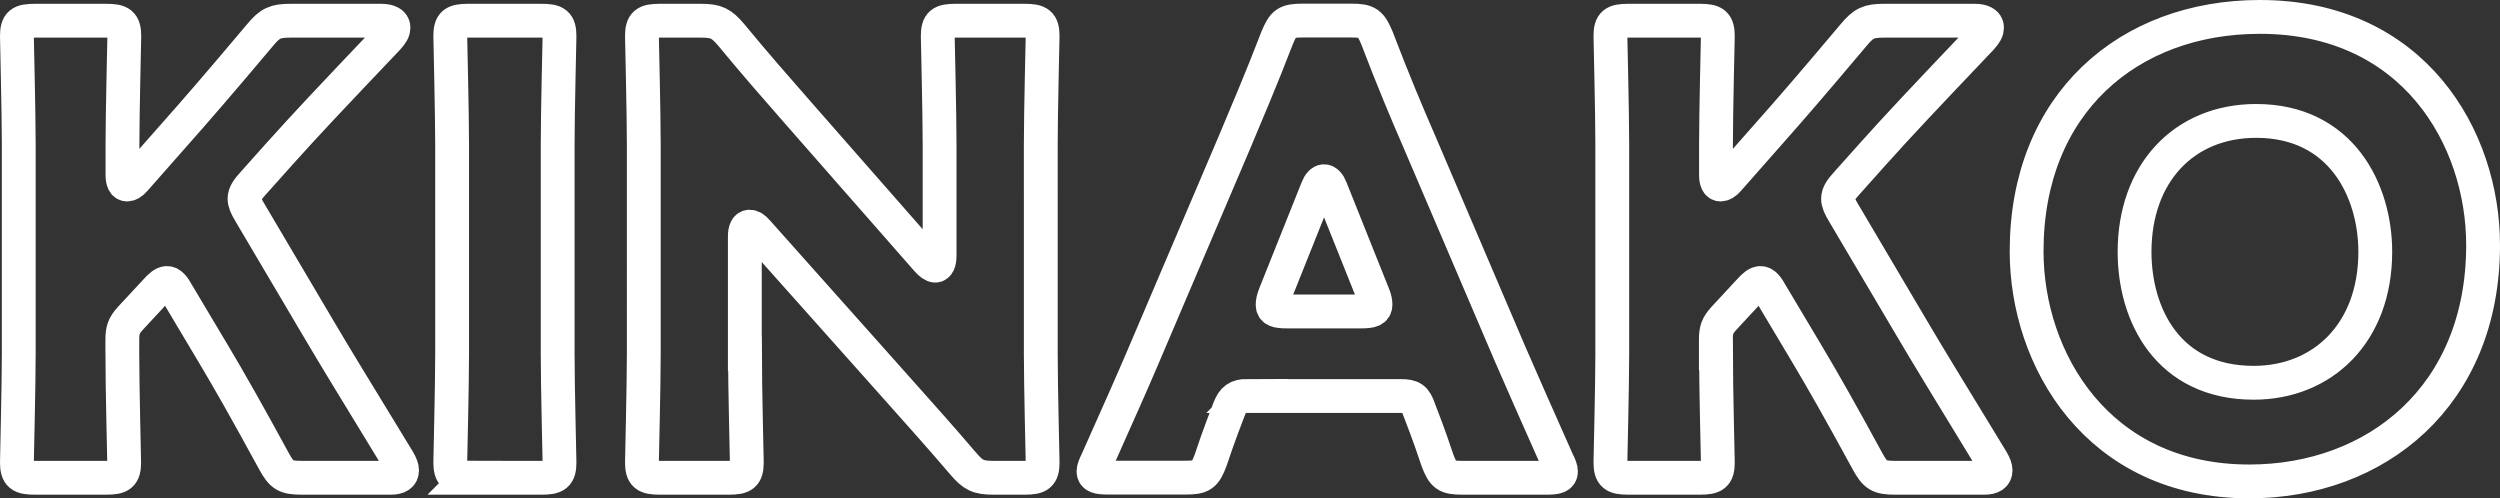 <svg xmlns="http://www.w3.org/2000/svg" id="_レイヤー_2" data-name="レイヤー 2" viewBox="0 0 177.39 35.36"><rect x="0" y="0" width="177.39" height="35.36" fill="#333333" stroke="none"/><defs><style>.cls-1{fill:none;stroke:#fff;stroke-miterlimit:10;stroke-width:2.4px}</style></defs><g id="short_section01"><path d="M8.68 25.1c0 2.33.13 7.39.13 7.7 0 .92-.26 1.1-1.28 1.1H2.48c-1.01 0-1.28-.18-1.28-1.1 0-.31.13-5.37.13-7.7V10.27c0-2.33-.13-7.39-.13-7.7 0-.92.26-1.1 1.28-1.1h5.06c1.01 0 1.28.18 1.28 1.1 0 .31-.13 5.37-.13 7.7v2.16c0 .44.13.66.31.66s.35-.09.57-.35l2.68-3.04c1.72-1.94 3.17-3.61 6.21-7.22.7-.84 1.06-1.01 2.16-1.01h6.42c.57 0 .88.18.88.48 0 .22-.09.4-.4.75-4.27 4.49-5.76 6.07-7.7 8.23L17.97 13c-.4.44-.62.75-.62 1.1 0 .26.13.57.4 1.01l4.84 8.19c1.19 2.02 2.38 3.96 5.68 9.37.18.31.26.53.26.7 0 .35-.26.53-.79.53H21.4c-1.14 0-1.41-.18-1.94-1.14-2.11-3.87-3.12-5.63-4.27-7.57l-2.6-4.36c-.26-.48-.48-.75-.75-.75-.22 0-.48.22-.79.57l-1.8 1.94c-.48.53-.57.84-.57 1.54v.97ZM33.23 33.9c-1.01 0-1.28-.18-1.28-1.1 0-.31.13-5.37.13-7.7V10.27c0-2.33-.13-7.39-.13-7.7 0-.92.26-1.1 1.28-1.1h5.19c1.01 0 1.28.18 1.28 1.1 0 .31-.13 5.37-.13 7.7V25.1c0 2.33.13 7.39.13 7.7 0 .92-.26 1.1-1.28 1.1h-5.19ZM52.86 25.1c0 2.33.13 7.39.13 7.7 0 .92-.26 1.1-1.28 1.1h-4.88c-1.01 0-1.28-.18-1.28-1.1 0-.31.13-5.37.13-7.7V10.27c0-2.33-.13-7.39-.13-7.7 0-.92.26-1.1 1.28-1.1h2.9c1.1 0 1.45.18 2.16 1.01 1.63 1.98 3.17 3.74 4.75 5.54l9.15 10.43c.22.26.44.4.57.4.18 0 .31-.22.31-.7v-7.88c0-2.33-.13-7.39-.13-7.7 0-.92.26-1.1 1.28-1.1h4.88c1.01 0 1.28.18 1.28 1.1 0 .31-.13 5.37-.13 7.7V25.1c0 2.33.13 7.39.13 7.7 0 .92-.26 1.1-1.28 1.1h-2.2c-1.1 0-1.45-.18-2.16-1.01-1.58-1.85-3.04-3.48-4.84-5.5l-9.77-10.96c-.22-.26-.4-.35-.53-.35-.22 0-.35.22-.35.7v8.32ZM88.5 28.09c-.7 0-1.01.22-1.28.92-.31.84-.66 1.67-1.32 3.65-.4 1.06-.62 1.23-1.76 1.23H78.6c-.7 0-1.01-.09-1.01-.44 0-.18.09-.4.26-.75 1.63-3.65 2.51-5.63 3.26-7.39l6.47-15.18c.84-2.02 1.89-4.44 3.04-7.44.44-1.06.66-1.23 1.8-1.23h3.48c1.14 0 1.36.18 1.8 1.23 1.14 2.99 2.2 5.5 2.99 7.31l6.47 15.14c.84 1.94 1.72 3.92 3.34 7.57.18.35.26.57.26.75 0 .35-.31.44-1.01.44h-5.99c-1.14 0-1.36-.18-1.76-1.23-.66-1.98-1.01-2.82-1.32-3.65-.26-.75-.48-.92-1.28-.92H88.49Zm1.98-7.22c-.13.31-.18.57-.18.75 0 .4.31.48 1.01.48h5.28c.7 0 1.01-.09 1.01-.48 0-.18-.04-.44-.18-.75l-2.99-7.48c-.13-.35-.31-.53-.48-.53s-.35.18-.48.53l-2.99 7.48ZM121.76 25.1c0 2.33.13 7.39.13 7.7 0 .92-.26 1.1-1.28 1.1h-5.06c-1.01 0-1.28-.18-1.28-1.1 0-.31.13-5.37.13-7.7V10.27c0-2.33-.13-7.39-.13-7.7 0-.92.26-1.1 1.28-1.1h5.06c1.01 0 1.28.18 1.28 1.1 0 .31-.13 5.37-.13 7.7v2.16c0 .44.13.66.31.66s.35-.09.57-.35l2.68-3.04c1.72-1.94 3.17-3.61 6.21-7.22.7-.84 1.06-1.01 2.16-1.01h6.42c.57 0 .88.18.88.48 0 .22-.09.4-.4.75-4.27 4.49-5.76 6.07-7.7 8.23L131.04 13c-.4.44-.62.75-.62 1.1 0 .26.13.57.4 1.01l4.84 8.19c1.19 2.02 2.38 3.96 5.68 9.37.18.31.26.53.26.7 0 .35-.26.53-.79.53h-6.34c-1.14 0-1.41-.18-1.94-1.14-2.11-3.87-3.12-5.63-4.27-7.57l-2.6-4.36c-.26-.48-.48-.75-.75-.75-.22 0-.48.22-.79.57l-1.8 1.94c-.48.53-.57.84-.57 1.54v.97ZM176.19 17.39c0 10.74-7.61 16.77-16.59 16.77-10.78 0-15.8-8.67-15.8-16.33 0-10.47 7.22-16.63 16.55-16.63 10.91 0 15.84 8.58 15.84 16.19Zm-24.73.48c0 4.49 2.38 9.29 8.45 9.29 4.88 0 8.63-3.52 8.63-9.29 0-4.36-2.42-9.29-8.45-9.29-5.15 0-8.63 3.74-8.63 9.29Z" class="cls-1"/></g></svg>